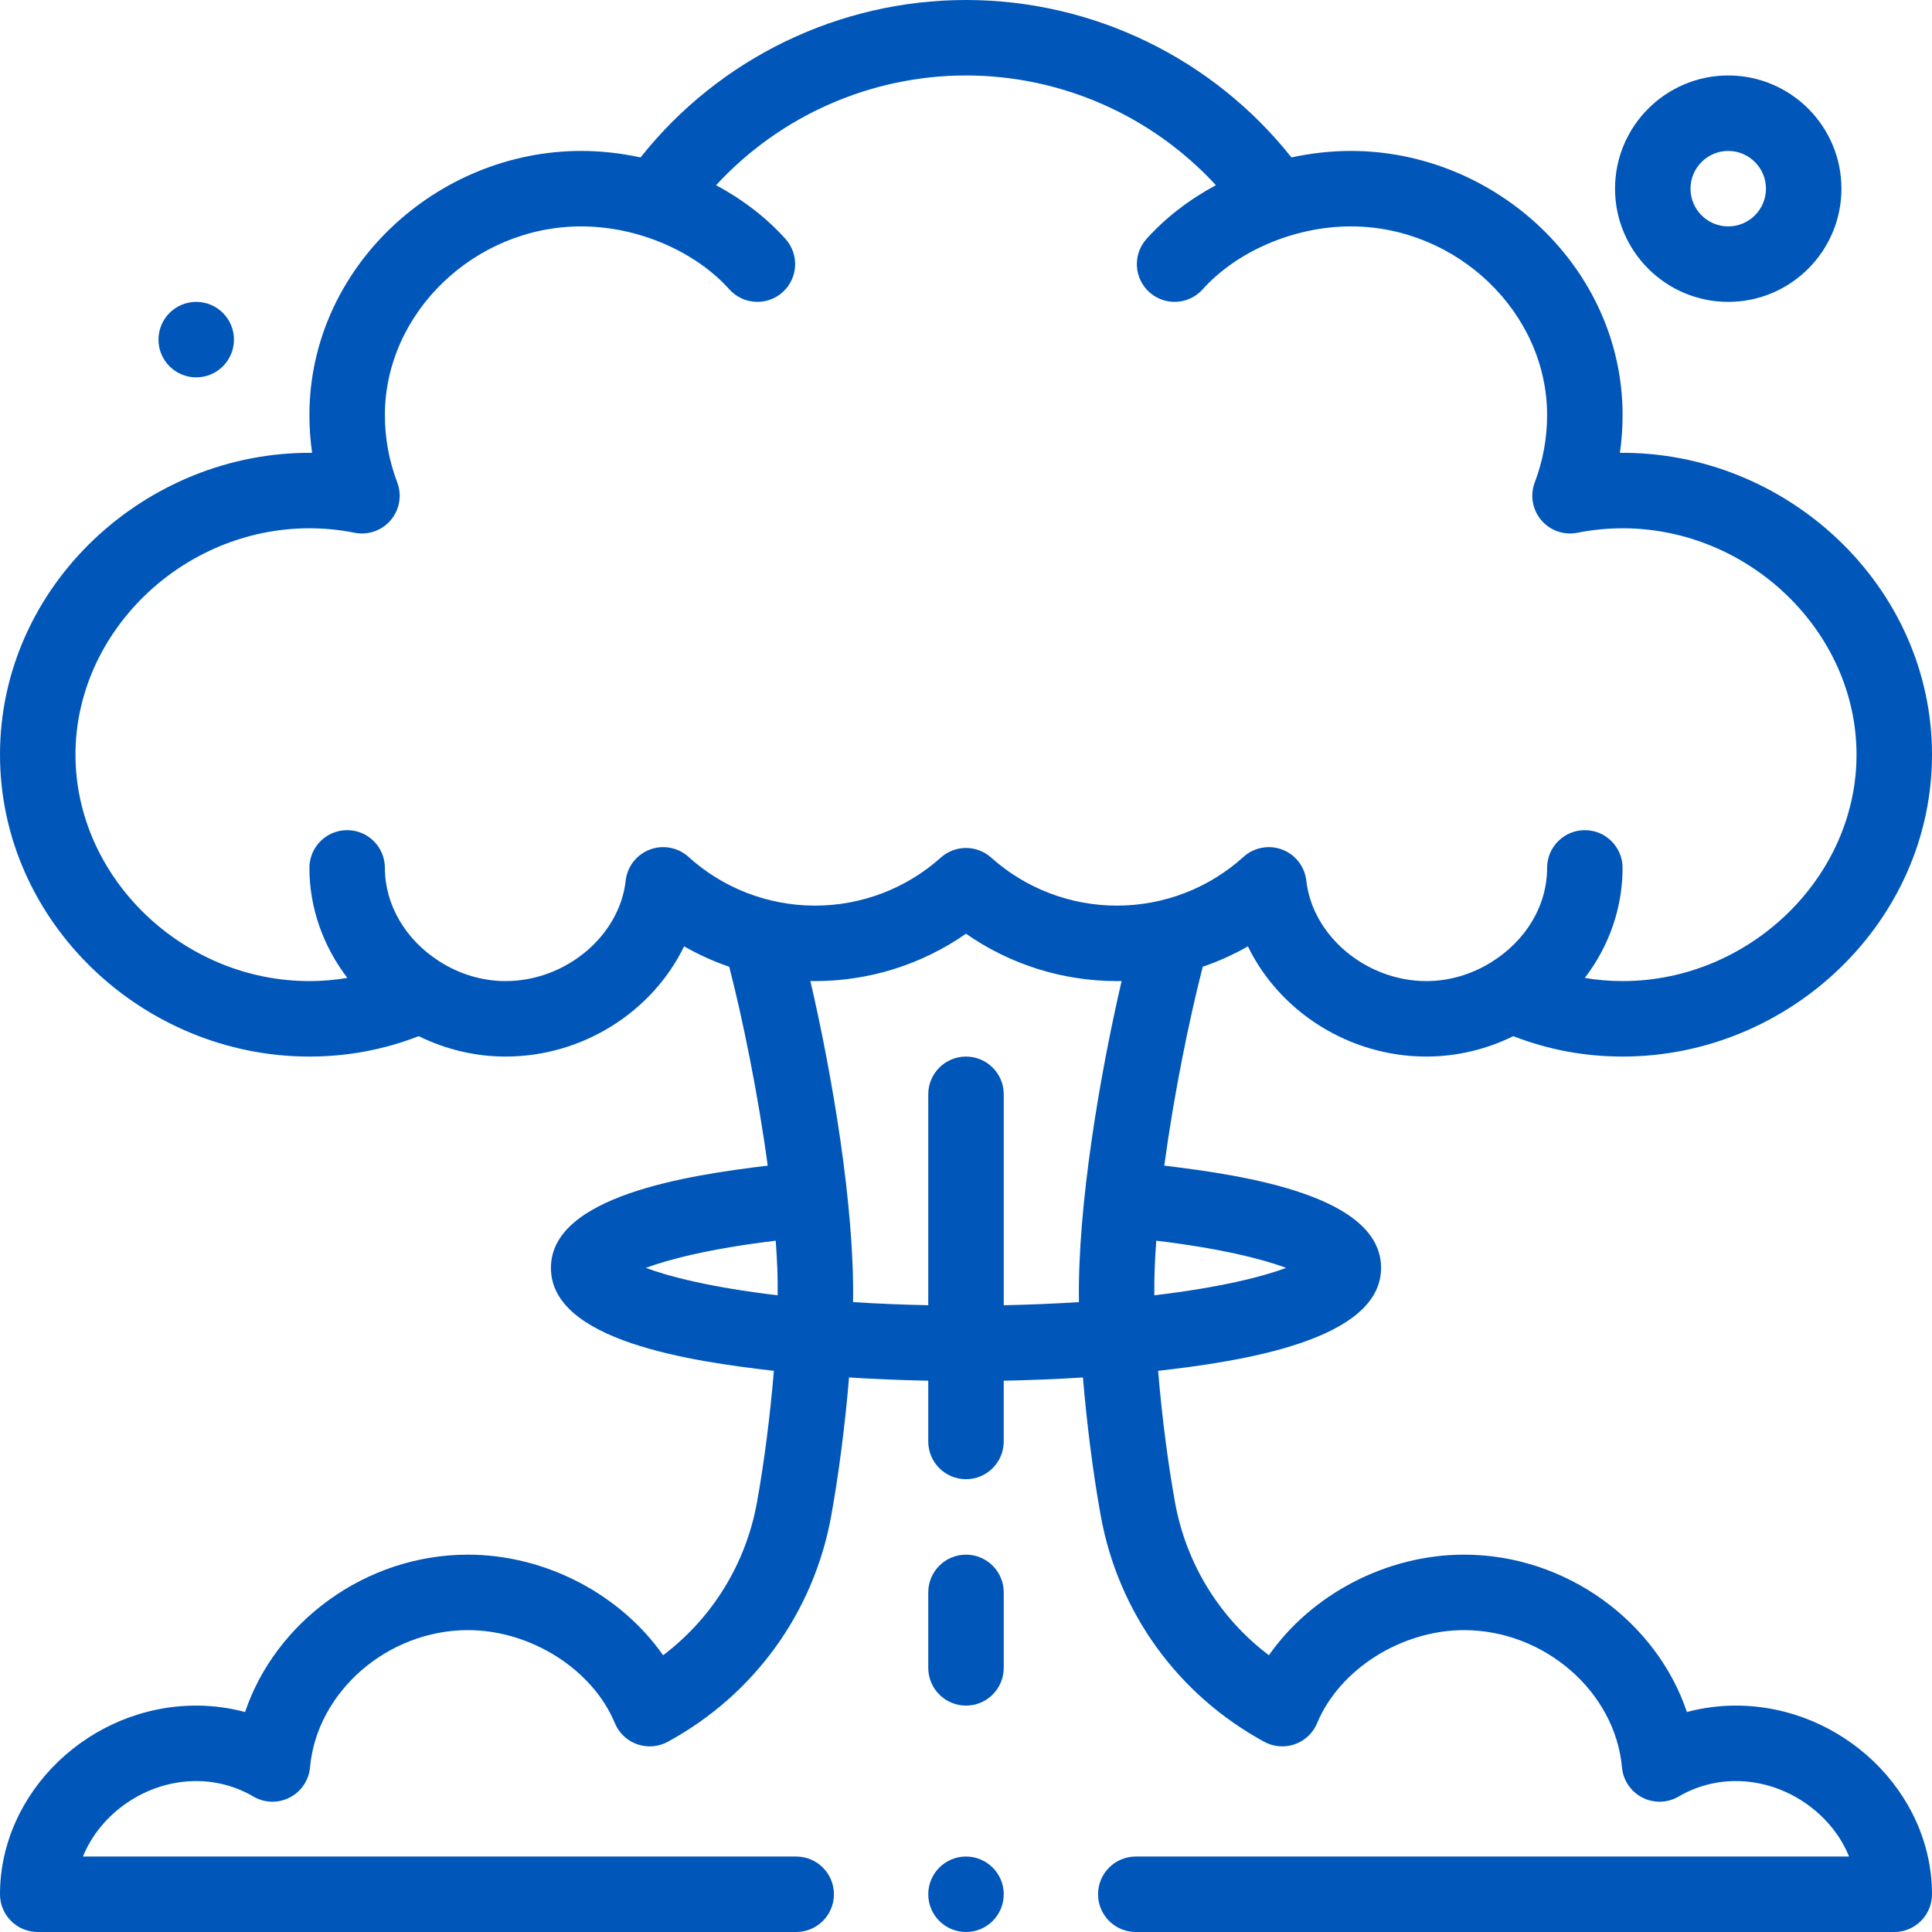 <?xml version="1.0"?>
<svg xmlns="http://www.w3.org/2000/svg" xmlns:xlink="http://www.w3.org/1999/xlink" xmlns:svgjs="http://svgjs.com/svgjs" version="1.1" width="512" height="512" x="0" y="0" viewBox="0 0 512 512" style="enable-background:new 0 0 512 512" xml:space="preserve"><g><g xmlns="http://www.w3.org/2000/svg"><circle cx="52" cy="90" r="10" fill="#0056b9" data-original="#000000" style=""/><path d="m330.712 250.792c8.315 17.2 26.724 29.208 47.288 29.208 7.947 0 15.824-1.863 23.042-5.407 9.21 3.589 18.931 5.407 28.958 5.407 44.241 0 82-35.776 82-80 0-44.671-38.406-80.372-82.709-79.997.472-3.295.709-6.635.709-10.003 0-38.96-33.637-70-72-70-5.252 0-10.525.587-15.753 1.722-20.802-26.24-52.57-41.722-86.247-41.722s-65.445 15.482-86.246 41.722c-5.229-1.135-10.502-1.722-15.754-1.722-38.297 0-72 30.977-72 70 0 3.368.237 6.708.709 10.003-44.054-.381-82.709 35.092-82.709 79.997 0 44.229 37.763 80 82 80 10.026 0 19.746-1.818 28.955-5.406 7.218 3.547 15.079 5.406 23.045 5.406 20.563 0 38.972-12.009 47.288-29.207 3.813 2.179 7.826 3.987 11.969 5.409 3.566 13.893 7.597 33.5 10.195 52.704-20.934 2.516-57.452 7.981-57.452 27.094 0 19.384 37.161 24.767 59.085 27.284-.972 11.756-2.559 24.211-4.467 34.783-2.948 16.368-11.844 30.726-24.892 40.591-11.276-16.108-31.103-26.658-51.726-26.658-27.163 0-51.035 17.885-59.051 41.702-4.202-1.124-8.555-1.702-12.949-1.702-28.187 0-52 22.897-52 50 0 5.522 4.478 10 10 10h201c5.522 0 10-4.478 10-10s-4.478-10-10-10h-189.021c4.606-11.404 16.672-20 30.021-20 5.339 0 10.573 1.416 15.14 4.095 2.955 1.734 6.591 1.834 9.637.267s5.077-4.585 5.384-7.997c1.801-20.052 20.569-36.365 41.839-36.365 16.63 0 33.009 10.366 38.945 24.648 1.088 2.617 3.234 4.649 5.906 5.592 2.673.943 5.617.708 8.108-.646 22.924-12.475 38.722-34.337 43.341-59.979 2.007-11.123 3.678-24.211 4.705-36.574 6.813.435 13.829.722 20.994.86v16.099c0 5.523 4.478 10 10 10s10-4.477 10-10v-16.099c7.166-.138 14.182-.425 20.993-.86 1.028 12.359 2.698 25.448 4.705 36.571 4.62 25.644 20.418 47.506 43.342 59.981 2.49 1.354 5.436 1.589 8.108.646s4.818-2.975 5.906-5.592c5.938-14.281 22.317-24.647 38.947-24.647 21.27 0 40.038 16.313 41.84 36.365.307 3.412 2.338 6.429 5.384 7.997 3.044 1.566 6.683 1.467 9.637-.267 4.566-2.679 9.801-4.095 15.14-4.095 13.349 0 25.414 8.596 30.021 20h-189.022c-5.522 0-10 4.478-10 10s4.478 10 10 10h201c5.522 0 10-4.478 10-10 0-27.103-23.813-50-52-50-4.394 0-8.747.578-12.949 1.702-8.017-23.821-31.892-41.702-59.051-41.702-20.623 0-40.45 10.55-51.727 26.658-13.048-9.866-21.943-24.224-24.893-40.594-1.907-10.571-3.494-23.028-4.466-34.78 21.27-2.442 59.086-7.877 59.086-27.284 0-19.093-35.871-24.501-57.452-27.094 2.598-19.207 6.629-38.813 10.195-52.706 4.146-1.424 8.159-3.232 11.969-5.408zm-124.623 92.477c-17.835-2.116-28.82-4.987-34.935-7.266 6.051-2.252 16.883-5.091 34.421-7.21.195 2.656.341 5.194.432 7.585.08 2.108.105 4.417.082 6.891zm79.844 1.801c-6.462.416-13.123.693-19.933.83v-55.9c0-5.523-4.478-10-10-10s-10 4.477-10 10v55.899c-6.81-.137-13.47-.413-19.933-.83.427-25.405-5.603-60.51-11.307-85.089.413.007.826.019 1.24.019 14.392 0 28.316-4.41 40-12.553 11.684 8.144 25.608 12.554 40 12.554.414 0 .827-.012 1.24-.019-5.691 24.522-11.735 59.659-11.307 85.089zm54.913-9.067c-6.114 2.278-17.1 5.149-34.935 7.266-.023-2.473.003-4.781.083-6.888.091-2.393.237-4.931.432-7.588 17.537 2.119 28.369 4.958 34.42 7.21zm-44.846-96.003c-12.316 0-24.153-4.522-33.333-12.733-3.797-3.396-9.537-3.396-13.334 0-9.18 8.211-21.017 12.733-33.333 12.733-12.475 0-24.391-4.63-33.538-12.913-2.78-2.519-6.737-3.269-10.252-1.94-3.511 1.329-5.981 4.512-6.398 8.243-1.639 14.673-15.91 26.61-31.812 26.61-6.147 0-12.232-1.816-17.598-5.252-9.018-5.774-14.402-15.025-14.402-24.748 0-5.523-4.478-10-10-10s-10 4.477-10 10c0 10.577 3.609 20.728 10.054 29.156-3.294.554-6.648.844-10.054.844-33.607 0-62-27.477-62-60s28.393-60 62-60c4.001 0 8.024.399 11.959 1.186 3.573.717 7.246-.568 9.597-3.348 2.351-2.779 3.005-6.617 1.709-10.019-2.166-5.684-3.265-11.679-3.265-17.819 0-27.103 23.813-50 52-50 15.394 0 30.485 6.857 39.269 16.67 3.686 4.116 10.007 4.464 14.121.781 4.115-3.684 4.465-10.005.781-14.121-5-5.584-11.31-10.443-18.4-14.253 16.935-18.382 40.921-29.077 66.229-29.077s49.294 10.696 66.229 29.077c-7.09 3.81-13.401 8.668-18.4 14.253-3.684 4.115-3.334 10.437.781 14.121 4.116 3.683 10.436 3.333 14.121-.781 8.796-9.827 23.901-16.67 39.269-16.67 28.187 0 52 22.897 52 50 0 6.14-1.099 12.135-3.265 17.819-1.296 3.402-.642 7.239 1.709 10.019s6.021 4.064 9.597 3.348c3.935-.787 7.958-1.186 11.959-1.186 33.607 0 62 27.477 62 60s-28.393 60-62 60c-3.391 0-6.732-.287-10.012-.837 6.431-8.403 10.012-18.536 10.012-29.163 0-5.523-4.478-10-10-10s-10 4.477-10 10c0 10.018-5.629 19.422-15.063 25.16-5.198 3.166-11.054 4.84-16.937 4.84-15.902 0-30.173-11.937-31.812-26.61-.417-3.73-2.888-6.914-6.398-8.243-3.512-1.33-7.471-.579-10.252 1.94-9.111 8.25-21.025 12.913-33.538 12.913z" fill="#0056b9" data-original="#000000" style=""/><path d="m256 452c5.522 0 10-4.477 10-10v-20c0-5.523-4.478-10-10-10s-10 4.477-10 10v20c0 5.523 4.478 10 10 10z" fill="#0056b9" data-original="#000000" style=""/><path d="m458 80c16.542 0 30-13.458 30-30s-13.458-30-30-30-30 13.458-30 30 13.458 30 30 30zm0-40c5.514 0 10 4.486 10 10s-4.486 10-10 10-10-4.486-10-10 4.486-10 10-10z" fill="#0056b9" data-original="#000000" style=""/><circle cx="256" cy="502" r="10" fill="#0056b9" data-original="#000000" style=""/></g></g></svg>
